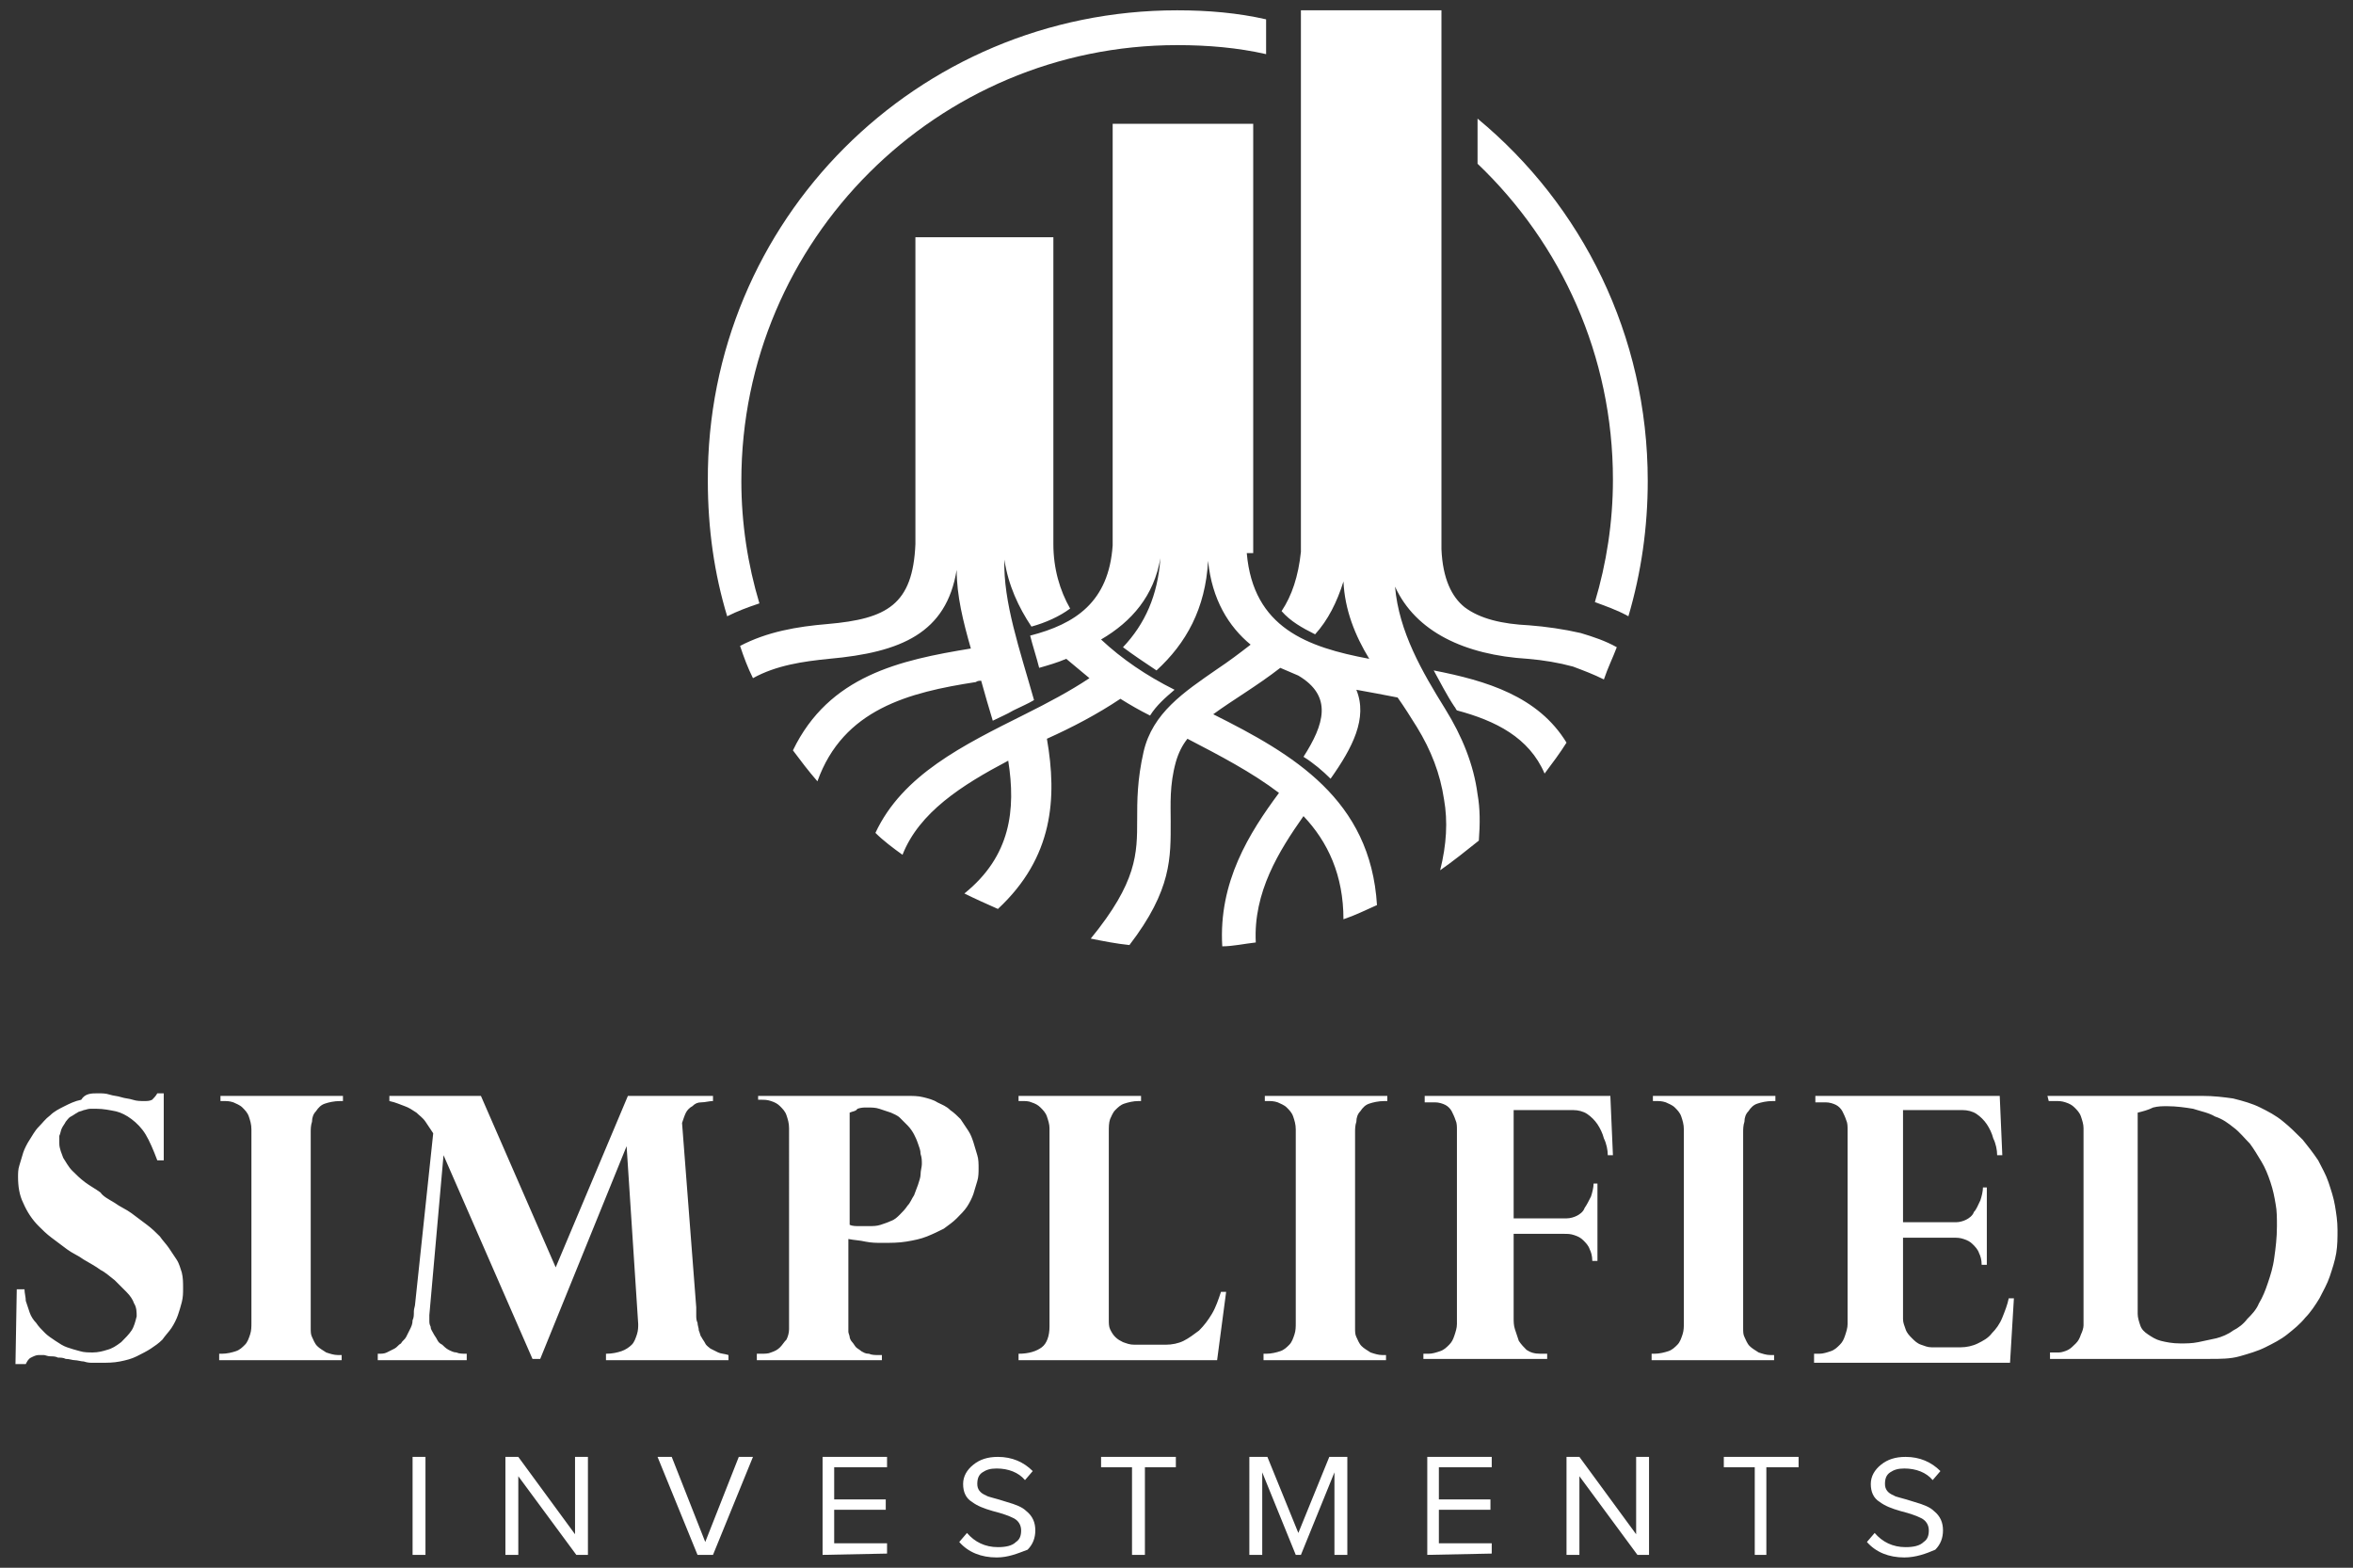 <?xml version="1.0" encoding="UTF-8"?> <!-- Generator: Adobe Illustrator 27.1.1, SVG Export Plug-In . SVG Version: 6.00 Build 0) --> <svg xmlns="http://www.w3.org/2000/svg" xmlns:xlink="http://www.w3.org/1999/xlink" version="1.1" id="Layer_1" x="0px" y="0px" viewBox="0 0 182.5 121.6" style="enable-background:new 0 0 182.5 121.6;" xml:space="preserve"><rect x="0" y="0" width="182.5" height="121.6" fill="#333333" stroke="none"/> <style type="text/css"> .st0{fill:#FFFFFF;} .st1{fill-rule:evenodd;clip-rule:evenodd;fill:#FFFFFF;} </style> <g id="brands"> <g> <path id="investments_00000154407506354052066230000013778162316203359412_" class="st0" d="M32,120.6V113h1v7.6H32L32,120.6z M44.7,120.6l-4.5-6.1v6.1h-1V113h1l4.4,6v-6h1v7.6H44.7L44.7,120.6z M54.1,120.6L51,113h1.1l2.6,6.6l2.6-6.6h1.1l-3.1,7.6H54.1 L54.1,120.6z M63.8,120.6V113h5v0.8h-4.1v2.5h4v0.8h-4v2.6h4.1v0.8L63.8,120.6L63.8,120.6z M77.3,120.8c-1.2,0-2.2-0.4-2.9-1.2 l0.6-0.7c0.6,0.7,1.4,1.1,2.4,1.1c0.6,0,1.1-0.1,1.4-0.4c0.3-0.2,0.4-0.5,0.4-0.9s-0.2-0.8-0.7-1c-0.2-0.1-0.7-0.3-1.5-0.5 c-0.7-0.2-1.2-0.4-1.6-0.7c-0.5-0.3-0.7-0.8-0.7-1.4s0.3-1.1,0.8-1.5s1.1-0.6,1.9-0.6c1.1,0,2,0.4,2.7,1.1l-0.6,0.7 c-0.5-0.6-1.3-0.9-2.2-0.9c-0.5,0-0.8,0.1-1.1,0.3c-0.3,0.2-0.4,0.5-0.4,0.9s0.2,0.7,0.7,0.9c0.1,0.1,0.7,0.2,1.6,0.5 c0.7,0.2,1.2,0.4,1.5,0.7c0.5,0.4,0.7,0.9,0.7,1.5s-0.2,1.1-0.6,1.5C78.9,120.5,78.2,120.8,77.3,120.8L77.3,120.8z M87.8,120.6 v-6.8h-2.4V113h5.8v0.8h-2.4v6.8L87.8,120.6L87.8,120.6z M103.5,120.6v-6.4l-2.6,6.4h-0.4l-2.6-6.4v6.4h-1V113h1.4l2.4,5.9 l2.4-5.9h1.4v7.6H103.5L103.5,120.6z M110.7,120.6V113h5v0.8h-4.1v2.5h4v0.8h-4v2.6h4.1v0.8L110.7,120.6L110.7,120.6z M127,120.6 l-4.5-6.1v6.1h-1V113h1l4.4,6v-6h1v7.6H127L127,120.6z M136.1,120.6v-6.8h-2.4V113h5.8v0.8H137v6.8L136.1,120.6L136.1,120.6z M147.7,120.8c-1.2,0-2.2-0.4-2.9-1.2l0.6-0.7c0.6,0.7,1.4,1.1,2.4,1.1c0.6,0,1.1-0.1,1.4-0.4c0.3-0.2,0.4-0.5,0.4-0.9 s-0.2-0.8-0.7-1c-0.2-0.1-0.7-0.3-1.5-0.5c-0.7-0.2-1.2-0.4-1.6-0.7c-0.5-0.3-0.7-0.8-0.7-1.4s0.3-1.1,0.8-1.5s1.1-0.6,1.9-0.6 c1.1,0,2,0.4,2.7,1.1l-0.6,0.7c-0.5-0.6-1.3-0.9-2.2-0.9c-0.5,0-0.8,0.1-1.1,0.3c-0.3,0.2-0.4,0.5-0.4,0.9s0.2,0.7,0.7,0.9 c0.1,0.1,0.7,0.2,1.6,0.5c0.7,0.2,1.2,0.4,1.5,0.7c0.5,0.4,0.7,0.9,0.7,1.5s-0.2,1.1-0.6,1.5C149.4,120.5,148.6,120.8,147.7,120.8 L147.7,120.8z"></path> <path id="Simplified_00000011015865140696372120000001539609808652241340_" class="st0" d="M7.6,84.8c0.3,0,0.6,0,0.9,0.1 s0.6,0.1,0.9,0.2c0.3,0.1,0.6,0.1,0.9,0.2c0.3,0.1,0.6,0.1,0.9,0.1c0.2,0,0.4,0,0.6-0.1c0.1-0.1,0.3-0.3,0.4-0.5h0.5V90h-0.5 c-0.3-0.8-0.6-1.5-0.9-2c-0.3-0.5-0.7-0.9-1.1-1.2c-0.4-0.3-0.8-0.5-1.2-0.6C8.5,86.1,8,86,7.5,86c-0.2,0-0.3,0-0.5,0 s-0.4,0.1-0.5,0.1c-0.2,0.1-0.4,0.1-0.5,0.2c-0.2,0.1-0.3,0.2-0.5,0.3c-0.2,0.1-0.3,0.3-0.4,0.4c-0.1,0.2-0.2,0.3-0.3,0.5 c-0.1,0.2-0.1,0.4-0.2,0.6c0,0.2,0,0.4,0,0.6c0,0.4,0.2,0.8,0.3,1.1c0.2,0.3,0.4,0.7,0.7,1c0.3,0.3,0.6,0.6,1,0.9s0.8,0.5,1.2,0.8 C8,92.8,8.4,93,8.9,93.3c0.4,0.3,0.9,0.5,1.3,0.8c0.4,0.3,0.8,0.6,1.2,0.9s0.7,0.6,1,0.9c0.2,0.3,0.5,0.6,0.7,0.9s0.4,0.6,0.6,0.9 c0.2,0.3,0.3,0.7,0.4,1c0.1,0.4,0.1,0.8,0.1,1.2c0,0.4,0,0.7-0.1,1.1s-0.2,0.7-0.3,1s-0.3,0.7-0.5,1s-0.5,0.6-0.7,0.9 c-0.3,0.3-0.6,0.5-0.9,0.7c-0.3,0.2-0.7,0.4-1.1,0.6c-0.4,0.2-0.8,0.3-1.3,0.4s-1,0.1-1.5,0.1c-0.2,0-0.4,0-0.6,0s-0.4,0-0.7-0.1 c-0.2,0-0.5-0.1-0.7-0.1s-0.4-0.1-0.7-0.1c-0.2-0.1-0.4-0.1-0.6-0.1c-0.2-0.1-0.4-0.1-0.6-0.1c-0.2,0-0.4-0.1-0.5-0.1 c-0.2,0-0.3,0-0.4,0c-0.2,0-0.4,0.1-0.6,0.2c-0.2,0.1-0.3,0.3-0.4,0.5H1.2l0.1-5.8h0.6c0,0.3,0.1,0.6,0.1,0.9 c0.1,0.3,0.2,0.6,0.3,0.9s0.3,0.6,0.5,0.8c0.2,0.3,0.4,0.5,0.7,0.8c0.2,0.2,0.5,0.4,0.8,0.6s0.6,0.4,0.9,0.5s0.6,0.2,1,0.3 c0.3,0.1,0.7,0.1,1,0.1c0.4,0,0.8-0.1,1.1-0.2c0.4-0.1,0.7-0.3,1.1-0.6c0.3-0.3,0.6-0.6,0.8-0.9s0.3-0.7,0.4-1.1 c0-0.3,0-0.7-0.2-1c-0.1-0.3-0.3-0.6-0.6-0.9s-0.6-0.6-0.9-0.9c-0.4-0.3-0.7-0.6-1.1-0.8C7.4,98.2,7,98,6.5,97.7 c-0.4-0.3-0.9-0.5-1.3-0.8S4.4,96.3,4,96c-0.4-0.3-0.7-0.6-1-0.9c-0.5-0.5-0.9-1.1-1.2-1.8c-0.3-0.6-0.4-1.3-0.4-2 c0-0.3,0-0.6,0.1-0.9s0.2-0.7,0.3-1c0.1-0.3,0.3-0.7,0.5-1s0.4-0.7,0.7-1s0.5-0.6,0.9-0.9C4.2,86.2,4.6,86,5,85.8s0.8-0.4,1.3-0.5 C6.6,84.8,7.1,84.8,7.6,84.8L7.6,84.8z M17.1,85h9.5v0.4h-0.2c-0.5,0-0.9,0.1-1.2,0.2c-0.3,0.1-0.5,0.3-0.7,0.6 c-0.2,0.2-0.3,0.5-0.3,0.8c-0.1,0.3-0.1,0.6-0.1,0.8V103c0,0.3,0,0.5,0.1,0.7s0.2,0.5,0.4,0.7c0.2,0.2,0.4,0.3,0.7,0.5 c0.3,0.1,0.6,0.2,0.9,0.2h0.3v0.4H17V105h0.2c0.4,0,0.8-0.1,1.1-0.2c0.3-0.1,0.5-0.3,0.7-0.5s0.3-0.5,0.4-0.8s0.1-0.6,0.1-0.9v-15 c0-0.4-0.1-0.7-0.2-1s-0.3-0.5-0.5-0.7s-0.5-0.3-0.7-0.4c-0.3-0.1-0.5-0.1-0.8-0.1h-0.2L17.1,85L17.1,85z M37.3,85l5.8,13.3 L48.7,85h6.6v0.4c-0.3,0-0.6,0.1-0.9,0.1c-0.3,0-0.5,0.1-0.7,0.3c-0.2,0.1-0.4,0.3-0.5,0.5s-0.2,0.5-0.3,0.8l1.1,14.3 c0,0.2,0,0.4,0,0.6s0,0.4,0.1,0.6c0,0.2,0.1,0.4,0.1,0.6c0.1,0.2,0.1,0.4,0.2,0.5c0.1,0.2,0.2,0.3,0.3,0.5s0.3,0.3,0.4,0.4 c0.2,0.1,0.4,0.2,0.6,0.3c0.2,0.1,0.5,0.1,0.8,0.2v0.4H47V105c0.5,0,0.9-0.1,1.2-0.2s0.6-0.3,0.8-0.5s0.3-0.5,0.4-0.8 c0.1-0.3,0.1-0.6,0.1-0.8l-0.9-13.8l-6.7,16.5h-0.6l-6.9-15.8L33.3,102c0,0.1,0,0.3,0,0.4c0,0.2,0,0.3,0.1,0.5 c0,0.2,0.1,0.3,0.2,0.5c0.1,0.2,0.2,0.3,0.3,0.5s0.2,0.3,0.4,0.4c0.1,0.1,0.3,0.3,0.5,0.4s0.4,0.2,0.6,0.2 c0.2,0.1,0.5,0.1,0.8,0.1v0.5h-6.9V105c0.3,0,0.5,0,0.7-0.1s0.4-0.2,0.6-0.3c0.2-0.1,0.3-0.3,0.5-0.4c0.1-0.2,0.3-0.3,0.4-0.5 s0.2-0.4,0.3-0.6c0.1-0.2,0.2-0.4,0.2-0.7c0.1-0.2,0.1-0.4,0.1-0.7c0-0.2,0.1-0.4,0.1-0.6l1.4-13.2c-0.2-0.3-0.4-0.6-0.6-0.9 c-0.2-0.3-0.5-0.5-0.7-0.7c-0.3-0.2-0.6-0.4-0.9-0.5s-0.7-0.3-1.2-0.4V85H37.3L37.3,85z M58.9,85h11.4c0.5,0,0.9,0,1.3,0.1 s0.8,0.2,1.1,0.4c0.4,0.2,0.7,0.3,1,0.6c0.3,0.2,0.6,0.5,0.8,0.7c0.2,0.3,0.4,0.6,0.6,0.9s0.3,0.6,0.4,0.9s0.2,0.7,0.3,1 c0.1,0.3,0.1,0.7,0.1,1s0,0.7-0.1,1s-0.2,0.7-0.3,1c-0.1,0.3-0.3,0.7-0.5,1s-0.5,0.6-0.8,0.9s-0.6,0.5-1,0.8 c-0.4,0.2-0.8,0.4-1.3,0.6s-1,0.3-1.6,0.4s-1.2,0.1-1.9,0.1c-0.4,0-0.8,0-1.3-0.1c-0.4-0.1-0.8-0.1-1.3-0.2v6.5c0,0.1,0,0.2,0,0.3 c0,0.1,0,0.2,0,0.4c0,0.1,0.1,0.3,0.1,0.4s0.1,0.3,0.2,0.4s0.2,0.3,0.3,0.4c0.1,0.1,0.3,0.2,0.4,0.3c0.2,0.1,0.3,0.2,0.6,0.2 c0.2,0.1,0.5,0.1,0.7,0.1h0.3v0.4h-9.7V105H59c0.3,0,0.6,0,0.8-0.1c0.3-0.1,0.5-0.2,0.7-0.4c0.2-0.2,0.3-0.4,0.5-0.6 c0.1-0.2,0.2-0.5,0.2-0.8V87.5c0-0.4-0.1-0.7-0.2-1c-0.1-0.3-0.3-0.5-0.5-0.7s-0.4-0.3-0.7-0.4s-0.5-0.1-0.8-0.1h-0.2V85H58.9z M65.9,86.3V95c0.2,0.1,0.5,0.1,0.7,0.1c0.3,0,0.5,0,0.8,0s0.6,0,0.9-0.1s0.6-0.2,0.8-0.3c0.3-0.1,0.5-0.3,0.7-0.5 s0.4-0.4,0.6-0.7c0.2-0.2,0.3-0.5,0.5-0.8c0.1-0.3,0.2-0.5,0.3-0.8c0.1-0.3,0.2-0.6,0.2-0.8c0-0.3,0.1-0.6,0.1-0.8 c0-0.3,0-0.5-0.1-0.8c0-0.3-0.1-0.5-0.2-0.8S71,88.2,70.9,88c-0.1-0.2-0.3-0.5-0.5-0.7s-0.4-0.4-0.6-0.6s-0.5-0.3-0.7-0.4 c-0.3-0.1-0.6-0.2-0.9-0.3c-0.3-0.1-0.6-0.1-1-0.1c-0.2,0-0.4,0-0.7,0.1C66.4,86.2,66.1,86.2,65.9,86.3L65.9,86.3z M79,85h9.5v0.4 h-0.2c-0.4,0-0.8,0.1-1.1,0.2c-0.3,0.1-0.5,0.3-0.7,0.5s-0.3,0.5-0.4,0.7c-0.1,0.3-0.1,0.6-0.1,1v14.6c0,0.2,0,0.5,0.1,0.7 s0.2,0.4,0.4,0.6c0.2,0.2,0.4,0.3,0.6,0.4c0.3,0.1,0.5,0.2,0.9,0.2h2.4c0.5,0,1-0.1,1.4-0.3c0.4-0.2,0.8-0.5,1.2-0.8 c0.4-0.4,0.7-0.8,1-1.3s0.5-1.1,0.7-1.7h0.4l-0.7,5.3H79V105c0.8,0,1.4-0.2,1.8-0.5s0.6-0.9,0.6-1.6V87.5c0-0.3-0.1-0.6-0.2-0.9 s-0.3-0.5-0.5-0.7s-0.4-0.3-0.7-0.4c-0.2-0.1-0.5-0.1-0.7-0.1H79V85L79,85z M98.1,85h9.5v0.4h-0.2c-0.5,0-0.9,0.1-1.2,0.2 c-0.3,0.1-0.5,0.3-0.7,0.6c-0.2,0.2-0.3,0.5-0.3,0.8c-0.1,0.3-0.1,0.6-0.1,0.8V103c0,0.3,0,0.5,0.1,0.7s0.2,0.5,0.4,0.7 c0.2,0.2,0.4,0.3,0.7,0.5c0.3,0.1,0.6,0.2,0.9,0.2h0.3v0.4H98V105h0.2c0.4,0,0.8-0.1,1.1-0.2c0.3-0.1,0.5-0.3,0.7-0.5 s0.3-0.5,0.4-0.8s0.1-0.6,0.1-0.9v-15c0-0.4-0.1-0.7-0.2-1s-0.3-0.5-0.5-0.7s-0.5-0.3-0.7-0.4c-0.3-0.1-0.5-0.1-0.8-0.1h-0.2 L98.1,85L98.1,85z M110.3,85h14.6l0.2,4.6h-0.4c0-0.4-0.1-0.9-0.3-1.3c-0.1-0.4-0.3-0.8-0.5-1.1s-0.5-0.6-0.8-0.8 c-0.3-0.2-0.7-0.3-1.1-0.3h-4.6v8.4h4.1c0.3,0,0.6-0.1,0.8-0.2c0.2-0.1,0.5-0.3,0.6-0.6c0.2-0.3,0.3-0.5,0.5-0.9 c0.1-0.3,0.2-0.7,0.2-1h0.3v6h-0.4c0-0.4-0.1-0.7-0.2-0.9c-0.1-0.3-0.3-0.5-0.5-0.7s-0.4-0.3-0.7-0.4c-0.3-0.1-0.5-0.1-0.8-0.1 h-3.9v6.5c0,0.3,0,0.6,0.1,0.9s0.2,0.6,0.3,0.9c0.2,0.3,0.4,0.5,0.6,0.7c0.3,0.2,0.6,0.3,1.1,0.3h0.5v0.4h-9.6V105h0.4 c0.3,0,0.6-0.1,0.9-0.2s0.5-0.3,0.7-0.5s0.3-0.4,0.4-0.7c0.1-0.3,0.2-0.6,0.2-0.9V87.6c0-0.2,0-0.5-0.1-0.7 c-0.1-0.3-0.2-0.5-0.3-0.7c-0.1-0.2-0.3-0.4-0.5-0.5s-0.5-0.2-0.8-0.2h-0.8V85H110.3z M128.2,85h9.5v0.4h-0.2 c-0.5,0-0.9,0.1-1.2,0.2s-0.5,0.3-0.7,0.6c-0.2,0.2-0.3,0.5-0.3,0.8c-0.1,0.3-0.1,0.6-0.1,0.8V103c0,0.3,0,0.5,0.1,0.7 s0.2,0.5,0.4,0.7s0.4,0.3,0.7,0.5c0.3,0.1,0.6,0.2,0.9,0.2h0.3v0.4h-9.5V105h0.2c0.4,0,0.8-0.1,1.1-0.2s0.5-0.3,0.7-0.5 s0.3-0.5,0.4-0.8c0.1-0.3,0.1-0.6,0.1-0.9v-15c0-0.4-0.1-0.7-0.2-1c-0.1-0.3-0.3-0.5-0.5-0.7s-0.5-0.3-0.7-0.4 c-0.3-0.1-0.5-0.1-0.8-0.1h-0.2V85L128.2,85z M140.5,85h14.6l0.2,4.6h-0.4c0-0.4-0.1-0.9-0.3-1.3c-0.1-0.4-0.3-0.8-0.5-1.1 c-0.2-0.3-0.5-0.6-0.8-0.8c-0.3-0.2-0.7-0.3-1.1-0.3h-4.6v8.7h4.1c0.3,0,0.6-0.1,0.8-0.2s0.5-0.3,0.6-0.6c0.2-0.2,0.3-0.5,0.5-0.9 c0.1-0.3,0.2-0.7,0.2-1h0.3v6h-0.4c0-0.4-0.1-0.7-0.2-0.9c-0.1-0.3-0.3-0.5-0.5-0.7s-0.4-0.3-0.7-0.4s-0.5-0.1-0.8-0.1h-3.9v6.3 c0,0.3,0.1,0.5,0.2,0.8c0.1,0.3,0.3,0.5,0.5,0.7s0.4,0.4,0.7,0.5s0.5,0.2,0.8,0.2h2.3c0.4,0,0.9-0.1,1.3-0.3 c0.4-0.2,0.8-0.4,1.1-0.8c0.3-0.3,0.6-0.7,0.8-1.2s0.4-1,0.5-1.5h0.4l-0.3,5h-15.2V105h0.4c0.3,0,0.6-0.1,0.9-0.2 c0.3-0.1,0.5-0.3,0.7-0.5s0.3-0.4,0.4-0.7c0.1-0.3,0.2-0.6,0.2-0.9V87.6c0-0.2,0-0.5-0.1-0.7c-0.1-0.3-0.2-0.5-0.3-0.7 s-0.3-0.4-0.5-0.5s-0.5-0.2-0.8-0.2h-0.8V85H140.5z M158.8,85h12c0.9,0,1.7,0.1,2.4,0.2c0.8,0.2,1.5,0.4,2.1,0.7 c0.6,0.3,1.2,0.6,1.8,1.1c0.5,0.4,1,0.9,1.5,1.4c0.4,0.5,0.8,1,1.2,1.6c0.3,0.6,0.6,1.1,0.8,1.7s0.4,1.2,0.5,1.8 c0.1,0.6,0.2,1.2,0.2,1.9c0,0.6,0,1.2-0.1,1.8c-0.1,0.6-0.3,1.2-0.5,1.8c-0.2,0.6-0.5,1.1-0.8,1.7c-0.3,0.5-0.7,1.1-1.1,1.5 c-0.4,0.5-0.9,0.9-1.4,1.3s-1.1,0.7-1.7,1c-0.6,0.3-1.3,0.5-2,0.7s-1.5,0.2-2.3,0.2H159v-0.5h0.7c0.2,0,0.5-0.1,0.7-0.2 s0.4-0.3,0.6-0.5c0.2-0.2,0.3-0.4,0.4-0.7c0.1-0.2,0.2-0.5,0.2-0.7V87.5c0-0.3-0.1-0.6-0.2-0.9c-0.1-0.3-0.3-0.5-0.5-0.7 s-0.4-0.3-0.7-0.4s-0.5-0.1-0.8-0.1h-0.5L158.8,85L158.8,85z M165.8,86.3v15.6c0,0.3,0.1,0.6,0.2,0.9c0.1,0.3,0.3,0.5,0.6,0.7 s0.6,0.4,1,0.5s0.9,0.2,1.5,0.2c0.5,0,0.9,0,1.4-0.1s0.9-0.2,1.4-0.3c0.4-0.1,0.9-0.3,1.3-0.6c0.4-0.2,0.8-0.5,1.1-0.9 c0.3-0.3,0.7-0.7,0.9-1.2c0.3-0.5,0.5-1,0.7-1.6s0.4-1.2,0.5-2c0.1-0.7,0.2-1.5,0.2-2.4c0-0.6,0-1.2-0.1-1.7 c-0.1-0.6-0.2-1.1-0.4-1.7s-0.4-1.1-0.7-1.6s-0.6-1-0.9-1.4c-0.4-0.4-0.8-0.9-1.2-1.2c-0.5-0.4-0.9-0.7-1.5-0.9 c-0.5-0.3-1.1-0.4-1.7-0.6c-0.6-0.1-1.3-0.2-2-0.2c-0.4,0-0.7,0-1.1,0.1C166.6,86.1,166.2,86.2,165.8,86.3L165.8,86.3z"></path> <g id="ICON_00000110451143269590009360000011017338349346987660_"> <path class="st1" d="M91.3,0.8c2.4,0,4.7,0.2,6.9,0.7v2.7c-2.2-0.5-4.5-0.7-6.9-0.7c-18.6,0-33.8,15.1-33.8,33.8 c0,3.3,0.5,6.5,1.4,9.5c-0.9,0.3-1.7,0.6-2.5,1c-1-3.3-1.5-6.8-1.5-10.5C54.8,17.1,71.1,0.8,91.3,0.8L91.3,0.8z M123.7,46.7 c0.9-3,1.4-6.2,1.4-9.5c0-9.6-4-18.3-10.5-24.5V9.2c8.1,6.7,13.2,16.8,13.2,28.1c0,3.6-0.5,7.1-1.5,10.5 C125.4,47.3,124.5,47,123.7,46.7L123.7,46.7z"></path> <path class="st0" d="M70.8,18.4h10.9v23.8c0,1.9,0.5,3.6,1.3,5c-0.8,0.6-1.9,1.1-3,1.4c-1-1.5-1.8-3.2-2.1-5.2 c-0.1,3.3,1.2,7,2.3,10.9c-0.5,0.3-1,0.5-1.6,0.8c-0.5,0.3-1,0.5-1.6,0.8c-0.3-1-0.6-2-0.9-3.1c-0.1,0-0.3,0-0.4,0.1 c-5.2,0.8-10.3,2.1-12.3,7.7c-0.7-0.8-1.3-1.6-1.9-2.4c2.8-5.8,8.3-7,13.8-7.9l0,0c-0.6-2.1-1.1-4.1-1.1-6.1 c-0.8,4.9-4.3,6.4-9.9,6.9c-2,0.2-4.1,0.5-5.9,1.5c-0.4-0.8-0.7-1.6-1-2.5c2.1-1.1,4.4-1.5,6.8-1.7c4.6-0.4,6.6-1.5,6.8-6.2V18.4 H70.8z M96.7,42.9c0.5,5.8,4.7,7.3,9.5,8.2c-1.1-1.8-1.9-3.8-2-6c-0.5,1.6-1.2,3-2.2,4.1c-1-0.5-1.9-1-2.6-1.8 c0.8-1.2,1.3-2.7,1.5-4.6v-42h10.9v41.8c0.1,2.3,0.8,3.7,1.8,4.5c1.2,0.9,2.9,1.3,5,1.4c1.3,0.1,2.7,0.3,4,0.6 c1,0.3,1.9,0.6,2.8,1.1c-0.3,0.8-0.7,1.6-1,2.5c-0.8-0.4-1.6-0.7-2.4-1c-1.1-0.3-2.3-0.5-3.5-0.6c-4.9-0.3-8.7-2.1-10.3-5.6 c0.3,3.5,2.1,6.6,3.9,9.5c1.3,2.1,2.2,4.3,2.5,6.6c0.2,1.1,0.2,2.3,0.1,3.6c-1,0.8-2,1.6-3,2.3c0.5-2,0.6-3.8,0.3-5.5 c-0.3-2-1-3.8-2.1-5.6c-0.5-0.8-1-1.6-1.5-2.3l0,0c-1-0.2-2.1-0.4-3.2-0.6c0.9,2.2-0.3,4.5-2,6.9c-0.6-0.6-1.3-1.2-2.1-1.7 c1.6-2.5,2.3-4.7-0.4-6.3c-0.5-0.2-0.9-0.4-1.4-0.6c-1.8,1.4-3.7,2.5-5.2,3.6c6.2,3.1,12.2,6.6,12.7,14.8 c-0.9,0.4-1.7,0.8-2.6,1.1c0-3.4-1.2-6-3.1-8c-1.9,2.7-3.9,5.9-3.7,9.8c-0.9,0.1-1.8,0.3-2.6,0.3c-0.3-5,2.1-8.8,4.4-11.9 c-2.1-1.6-4.6-2.9-7.1-4.2c-0.4,0.5-0.7,1.1-0.9,1.8c-0.5,1.8-0.4,3.3-0.4,4.6c0,2.8,0.1,5.3-3.2,9.6c-1-0.1-2-0.3-3-0.5 c3.6-4.4,3.6-6.6,3.6-9.2c0-1.5,0-3.1,0.5-5.3c0.7-3,3.1-4.6,5.7-6.4c0.9-0.6,1.7-1.2,2.6-1.9c-1.7-1.4-3-3.5-3.3-6.5 c-0.2,3.7-1.7,6.4-4,8.5c-0.9-0.6-1.8-1.2-2.6-1.8c1.7-1.8,2.7-4,2.9-6.9c-0.5,2.9-2.2,4.9-4.6,6.3c1.6,1.5,3.5,2.8,5.7,3.9 c-0.7,0.6-1.4,1.2-1.9,2c-0.8-0.4-1.5-0.8-2.3-1.3c-1.8,1.2-3.7,2.2-5.7,3.1c0.8,4.6,0.5,9.2-3.8,13.2c-0.9-0.4-1.8-0.8-2.6-1.2 c3.6-2.9,4-6.5,3.4-10.3c-3.6,1.9-6.9,4-8.2,7.3c-0.7-0.5-1.5-1.1-2.1-1.7c2.1-4.5,6.8-6.8,11.6-9.2c1.8-0.9,3.5-1.8,5-2.8 c-0.6-0.5-1.2-1-1.8-1.5c-0.7,0.3-1.4,0.5-2.1,0.7c-0.2-0.8-0.5-1.7-0.7-2.5c3.5-0.9,6.1-2.6,6.4-7V9.6h10.9v33.3H96.7z M121.5,57.6c-0.5,0.8-1.1,1.6-1.7,2.4c-1.2-2.8-3.8-4.1-6.8-4.9c-0.1-0.1-0.1-0.2-0.2-0.3c-0.6-0.9-1.1-1.9-1.6-2.8 C115.3,52.8,119.3,54,121.5,57.6L121.5,57.6z"></path> </g> </g> </g> </svg> 